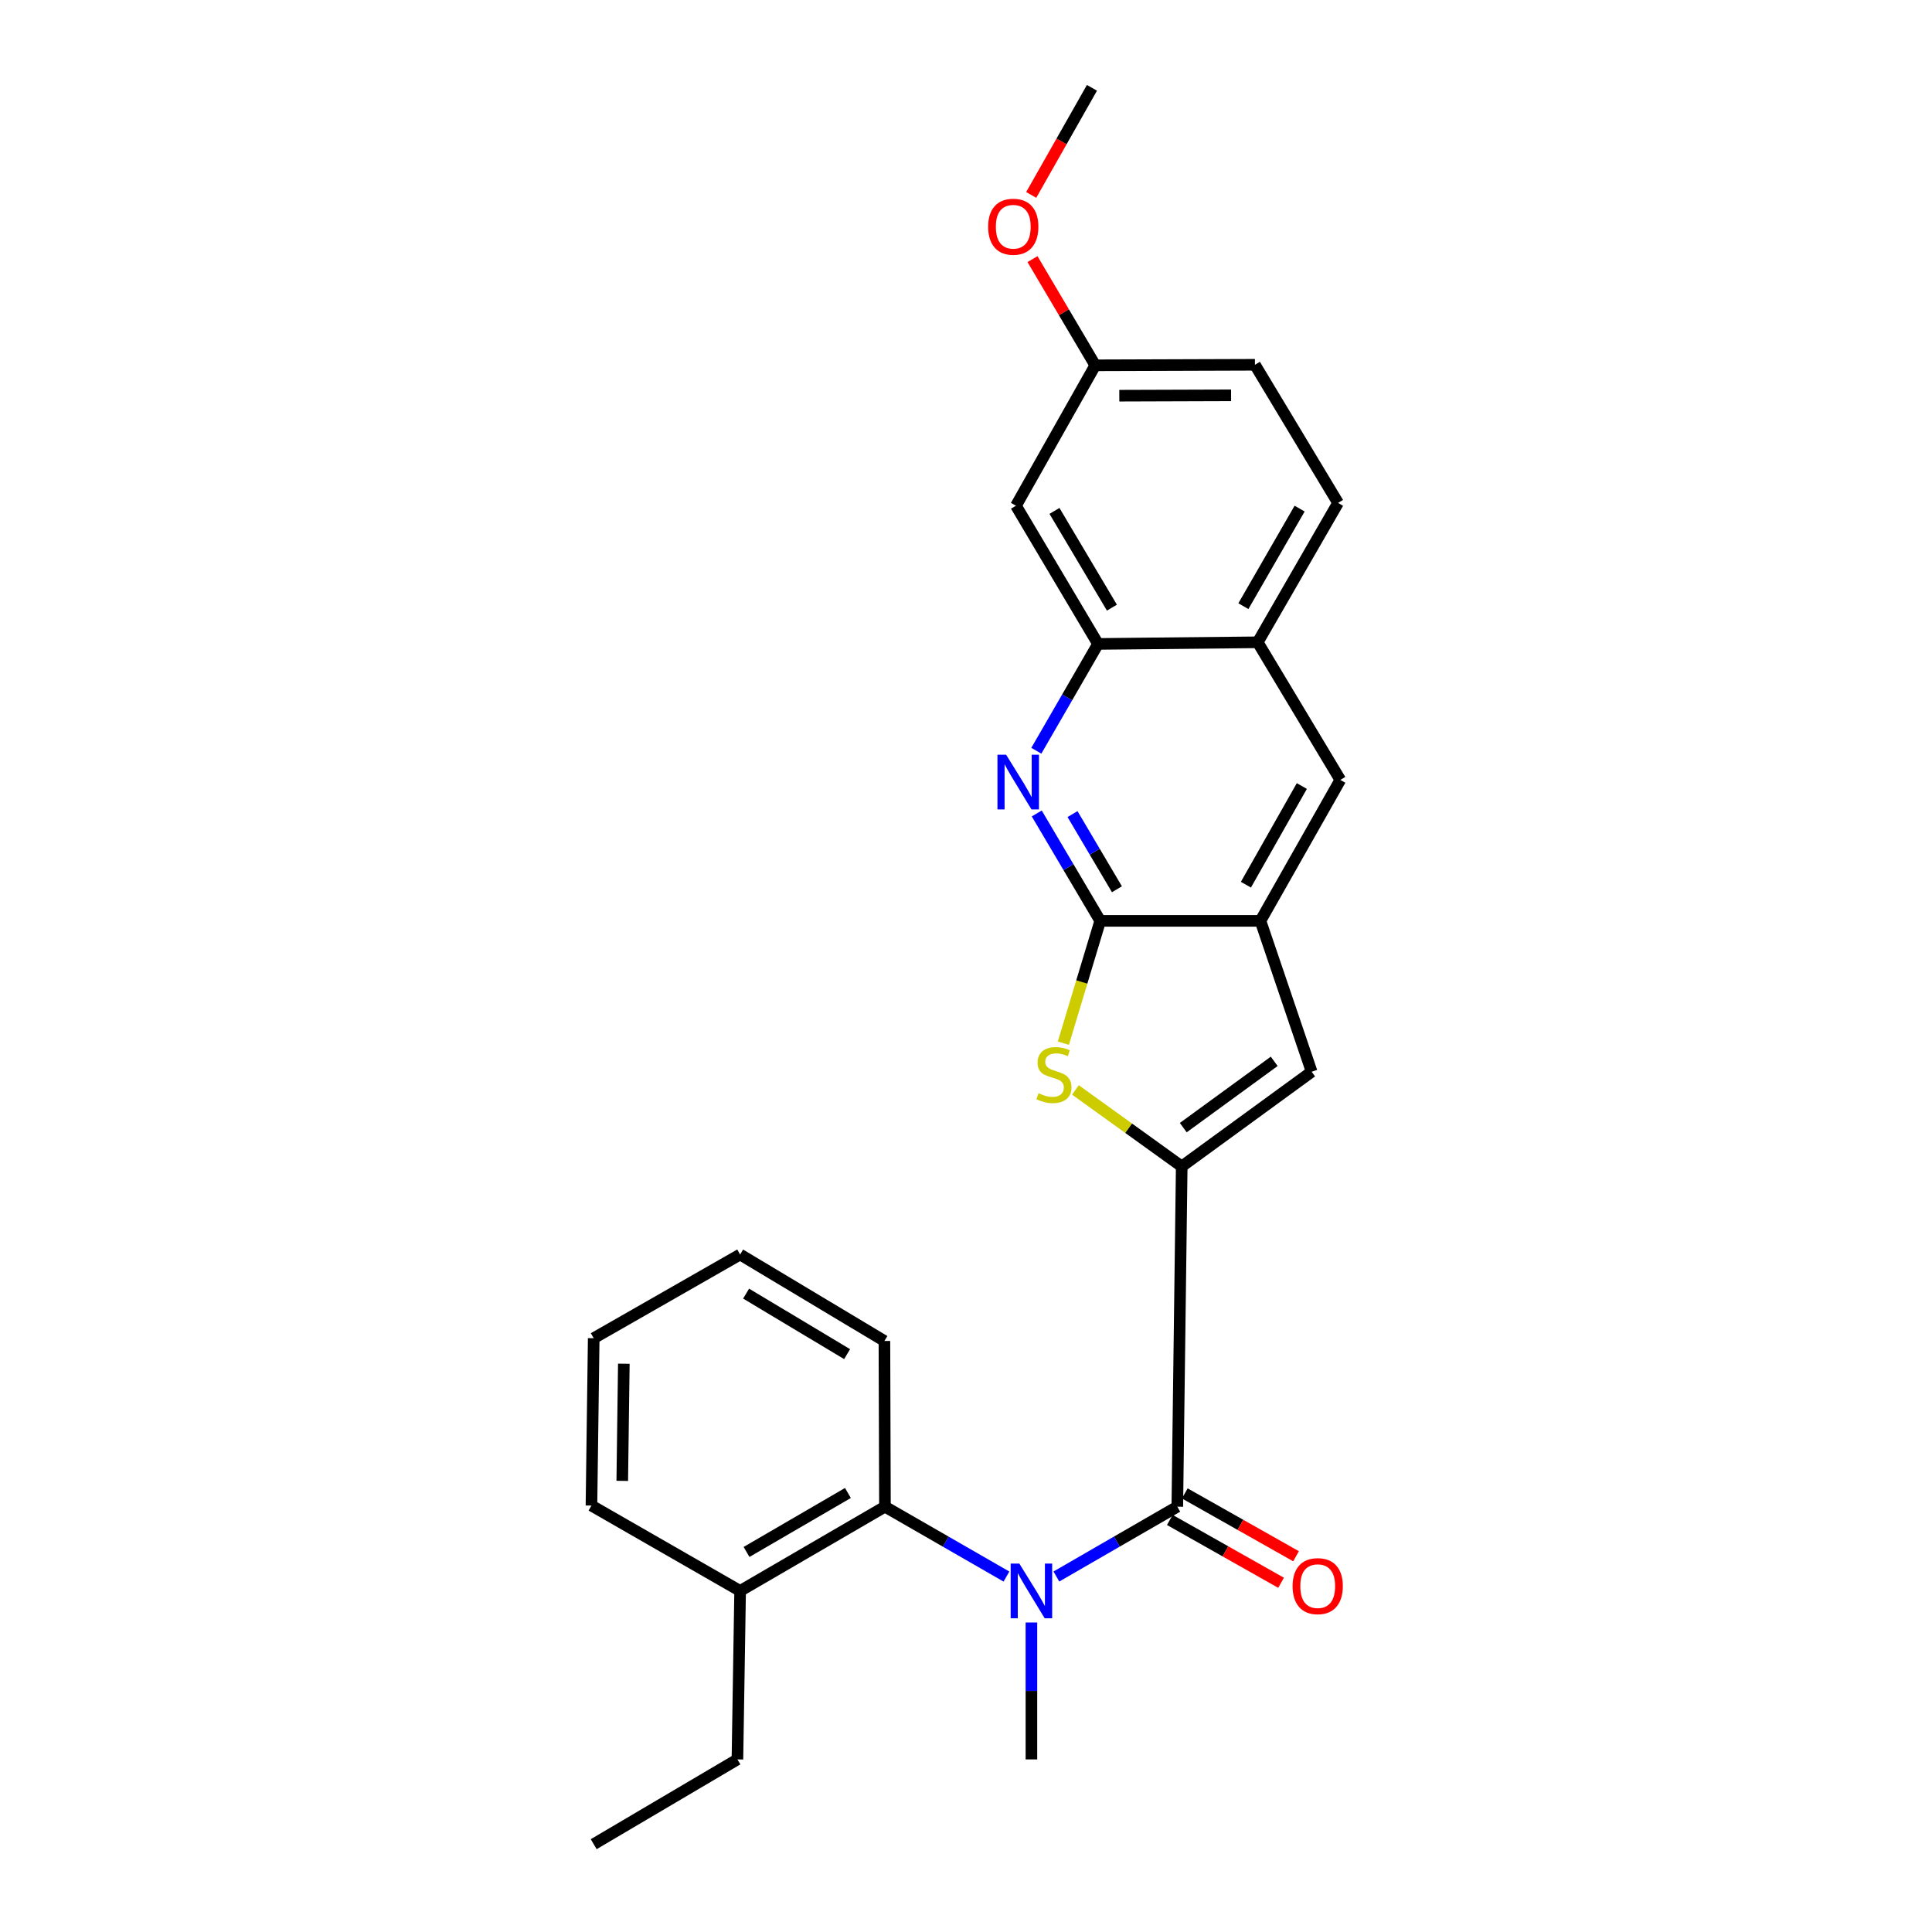 <?xml version='1.0' encoding='iso-8859-1'?>
<svg version='1.1' baseProfile='full'
              xmlns='http://www.w3.org/2000/svg'
                      xmlns:rdkit='http://www.rdkit.org/xml'
                      xmlns:xlink='http://www.w3.org/1999/xlink'
                  xml:space='preserve'
width='1000px' height='1000px' viewBox='0 0 1000 1000'>
<!-- END OF HEADER -->
<rect style='opacity:1.0;fill:#FFFFFF;stroke:none' width='1000' height='1000' x='0' y='0'> </rect>
<path class='bond-0' d='M 611.658,603.753 L 609.372,779.854' style='fill:none;fill-rule:evenodd;stroke:#000000;stroke-width:6px;stroke-linecap:butt;stroke-linejoin:miter;stroke-opacity:1' />
<path class='bond-1' d='M 611.658,603.753 L 584.148,583.946' style='fill:none;fill-rule:evenodd;stroke:#000000;stroke-width:6px;stroke-linecap:butt;stroke-linejoin:miter;stroke-opacity:1' />
<path class='bond-1' d='M 584.148,583.946 L 556.638,564.138' style='fill:none;fill-rule:evenodd;stroke:#CCCC00;stroke-width:6px;stroke-linecap:butt;stroke-linejoin:miter;stroke-opacity:1' />
<path class='bond-5' d='M 611.658,603.753 L 678.909,554.732' style='fill:none;fill-rule:evenodd;stroke:#000000;stroke-width:6px;stroke-linecap:butt;stroke-linejoin:miter;stroke-opacity:1' />
<path class='bond-5' d='M 612.458,583.658 L 659.533,549.343' style='fill:none;fill-rule:evenodd;stroke:#000000;stroke-width:6px;stroke-linecap:butt;stroke-linejoin:miter;stroke-opacity:1' />
<path class='bond-3' d='M 609.372,779.854 L 578.077,797.927' style='fill:none;fill-rule:evenodd;stroke:#000000;stroke-width:6px;stroke-linecap:butt;stroke-linejoin:miter;stroke-opacity:1' />
<path class='bond-3' d='M 578.077,797.927 L 546.781,816' style='fill:none;fill-rule:evenodd;stroke:#0000FF;stroke-width:6px;stroke-linecap:butt;stroke-linejoin:miter;stroke-opacity:1' />
<path class='bond-12' d='M 605.495,786.719 L 634.288,802.983' style='fill:none;fill-rule:evenodd;stroke:#000000;stroke-width:6px;stroke-linecap:butt;stroke-linejoin:miter;stroke-opacity:1' />
<path class='bond-12' d='M 634.288,802.983 L 663.08,819.246' style='fill:none;fill-rule:evenodd;stroke:#FF0000;stroke-width:6px;stroke-linecap:butt;stroke-linejoin:miter;stroke-opacity:1' />
<path class='bond-12' d='M 613.249,772.99 L 642.042,789.254' style='fill:none;fill-rule:evenodd;stroke:#000000;stroke-width:6px;stroke-linecap:butt;stroke-linejoin:miter;stroke-opacity:1' />
<path class='bond-12' d='M 642.042,789.254 L 670.835,805.517' style='fill:none;fill-rule:evenodd;stroke:#FF0000;stroke-width:6px;stroke-linecap:butt;stroke-linejoin:miter;stroke-opacity:1' />
<path class='bond-2' d='M 550.4,539.938 L 559.935,508.288' style='fill:none;fill-rule:evenodd;stroke:#CCCC00;stroke-width:6px;stroke-linecap:butt;stroke-linejoin:miter;stroke-opacity:1' />
<path class='bond-2' d='M 559.935,508.288 L 569.47,476.637' style='fill:none;fill-rule:evenodd;stroke:#000000;stroke-width:6px;stroke-linecap:butt;stroke-linejoin:miter;stroke-opacity:1' />
<path class='bond-4' d='M 569.47,476.637 L 553.049,448.844' style='fill:none;fill-rule:evenodd;stroke:#000000;stroke-width:6px;stroke-linecap:butt;stroke-linejoin:miter;stroke-opacity:1' />
<path class='bond-4' d='M 553.049,448.844 L 536.627,421.051' style='fill:none;fill-rule:evenodd;stroke:#0000FF;stroke-width:6px;stroke-linecap:butt;stroke-linejoin:miter;stroke-opacity:1' />
<path class='bond-4' d='M 578.119,460.278 L 566.624,440.823' style='fill:none;fill-rule:evenodd;stroke:#000000;stroke-width:6px;stroke-linecap:butt;stroke-linejoin:miter;stroke-opacity:1' />
<path class='bond-4' d='M 566.624,440.823 L 555.129,421.368' style='fill:none;fill-rule:evenodd;stroke:#0000FF;stroke-width:6px;stroke-linecap:butt;stroke-linejoin:miter;stroke-opacity:1' />
<path class='bond-26' d='M 569.47,476.637 L 652.401,476.637' style='fill:none;fill-rule:evenodd;stroke:#000000;stroke-width:6px;stroke-linecap:butt;stroke-linejoin:miter;stroke-opacity:1' />
<path class='bond-8' d='M 520.935,816.026 L 489.494,797.94' style='fill:none;fill-rule:evenodd;stroke:#0000FF;stroke-width:6px;stroke-linecap:butt;stroke-linejoin:miter;stroke-opacity:1' />
<path class='bond-8' d='M 489.494,797.94 L 458.052,779.854' style='fill:none;fill-rule:evenodd;stroke:#000000;stroke-width:6px;stroke-linecap:butt;stroke-linejoin:miter;stroke-opacity:1' />
<path class='bond-17' d='M 533.861,839.802 L 533.861,875.234' style='fill:none;fill-rule:evenodd;stroke:#0000FF;stroke-width:6px;stroke-linecap:butt;stroke-linejoin:miter;stroke-opacity:1' />
<path class='bond-17' d='M 533.861,875.234 L 533.861,910.667' style='fill:none;fill-rule:evenodd;stroke:#000000;stroke-width:6px;stroke-linecap:butt;stroke-linejoin:miter;stroke-opacity:1' />
<path class='bond-7' d='M 536.402,388.581 L 552.371,360.939' style='fill:none;fill-rule:evenodd;stroke:#0000FF;stroke-width:6px;stroke-linecap:butt;stroke-linejoin:miter;stroke-opacity:1' />
<path class='bond-7' d='M 552.371,360.939 L 568.34,333.298' style='fill:none;fill-rule:evenodd;stroke:#000000;stroke-width:6px;stroke-linecap:butt;stroke-linejoin:miter;stroke-opacity:1' />
<path class='bond-6' d='M 678.909,554.732 L 652.401,476.637' style='fill:none;fill-rule:evenodd;stroke:#000000;stroke-width:6px;stroke-linecap:butt;stroke-linejoin:miter;stroke-opacity:1' />
<path class='bond-9' d='M 652.401,476.637 L 693.748,403.676' style='fill:none;fill-rule:evenodd;stroke:#000000;stroke-width:6px;stroke-linecap:butt;stroke-linejoin:miter;stroke-opacity:1' />
<path class='bond-9' d='M 644.885,457.919 L 673.828,406.846' style='fill:none;fill-rule:evenodd;stroke:#000000;stroke-width:6px;stroke-linecap:butt;stroke-linejoin:miter;stroke-opacity:1' />
<path class='bond-11' d='M 568.34,333.298 L 525.863,261.764' style='fill:none;fill-rule:evenodd;stroke:#000000;stroke-width:6px;stroke-linecap:butt;stroke-linejoin:miter;stroke-opacity:1' />
<path class='bond-11' d='M 575.527,314.517 L 545.793,264.444' style='fill:none;fill-rule:evenodd;stroke:#000000;stroke-width:6px;stroke-linecap:butt;stroke-linejoin:miter;stroke-opacity:1' />
<path class='bond-27' d='M 568.34,333.298 L 650.991,332.448' style='fill:none;fill-rule:evenodd;stroke:#000000;stroke-width:6px;stroke-linecap:butt;stroke-linejoin:miter;stroke-opacity:1' />
<path class='bond-13' d='M 458.052,779.854 L 383.085,823.461' style='fill:none;fill-rule:evenodd;stroke:#000000;stroke-width:6px;stroke-linecap:butt;stroke-linejoin:miter;stroke-opacity:1' />
<path class='bond-13' d='M 438.879,772.766 L 386.402,803.291' style='fill:none;fill-rule:evenodd;stroke:#000000;stroke-width:6px;stroke-linecap:butt;stroke-linejoin:miter;stroke-opacity:1' />
<path class='bond-19' d='M 458.052,779.854 L 457.772,694.086' style='fill:none;fill-rule:evenodd;stroke:#000000;stroke-width:6px;stroke-linecap:butt;stroke-linejoin:miter;stroke-opacity:1' />
<path class='bond-10' d='M 693.748,403.676 L 650.991,332.448' style='fill:none;fill-rule:evenodd;stroke:#000000;stroke-width:6px;stroke-linecap:butt;stroke-linejoin:miter;stroke-opacity:1' />
<path class='bond-14' d='M 650.991,332.448 L 692.583,260.31' style='fill:none;fill-rule:evenodd;stroke:#000000;stroke-width:6px;stroke-linecap:butt;stroke-linejoin:miter;stroke-opacity:1' />
<path class='bond-14' d='M 643.569,313.752 L 672.684,263.255' style='fill:none;fill-rule:evenodd;stroke:#000000;stroke-width:6px;stroke-linecap:butt;stroke-linejoin:miter;stroke-opacity:1' />
<path class='bond-15' d='M 525.863,261.764 L 566.904,189.083' style='fill:none;fill-rule:evenodd;stroke:#000000;stroke-width:6px;stroke-linecap:butt;stroke-linejoin:miter;stroke-opacity:1' />
<path class='bond-20' d='M 383.085,823.461 L 381.692,910.667' style='fill:none;fill-rule:evenodd;stroke:#000000;stroke-width:6px;stroke-linecap:butt;stroke-linejoin:miter;stroke-opacity:1' />
<path class='bond-21' d='M 383.085,823.461 L 306.137,779.276' style='fill:none;fill-rule:evenodd;stroke:#000000;stroke-width:6px;stroke-linecap:butt;stroke-linejoin:miter;stroke-opacity:1' />
<path class='bond-16' d='M 692.583,260.31 L 649.554,188.811' style='fill:none;fill-rule:evenodd;stroke:#000000;stroke-width:6px;stroke-linecap:butt;stroke-linejoin:miter;stroke-opacity:1' />
<path class='bond-18' d='M 566.904,189.083 L 550.661,161.603' style='fill:none;fill-rule:evenodd;stroke:#000000;stroke-width:6px;stroke-linecap:butt;stroke-linejoin:miter;stroke-opacity:1' />
<path class='bond-18' d='M 550.661,161.603 L 534.418,134.123' style='fill:none;fill-rule:evenodd;stroke:#FF0000;stroke-width:6px;stroke-linecap:butt;stroke-linejoin:miter;stroke-opacity:1' />
<path class='bond-28' d='M 566.904,189.083 L 649.554,188.811' style='fill:none;fill-rule:evenodd;stroke:#000000;stroke-width:6px;stroke-linecap:butt;stroke-linejoin:miter;stroke-opacity:1' />
<path class='bond-28' d='M 579.353,204.81 L 637.208,204.62' style='fill:none;fill-rule:evenodd;stroke:#000000;stroke-width:6px;stroke-linecap:butt;stroke-linejoin:miter;stroke-opacity:1' />
<path class='bond-22' d='M 533.754,100.893 L 549.475,73.174' style='fill:none;fill-rule:evenodd;stroke:#FF0000;stroke-width:6px;stroke-linecap:butt;stroke-linejoin:miter;stroke-opacity:1' />
<path class='bond-22' d='M 549.475,73.174 L 565.195,45.455' style='fill:none;fill-rule:evenodd;stroke:#000000;stroke-width:6px;stroke-linecap:butt;stroke-linejoin:miter;stroke-opacity:1' />
<path class='bond-24' d='M 457.772,694.086 L 383.085,649.331' style='fill:none;fill-rule:evenodd;stroke:#000000;stroke-width:6px;stroke-linecap:butt;stroke-linejoin:miter;stroke-opacity:1' />
<path class='bond-24' d='M 438.464,700.898 L 386.183,669.57' style='fill:none;fill-rule:evenodd;stroke:#000000;stroke-width:6px;stroke-linecap:butt;stroke-linejoin:miter;stroke-opacity:1' />
<path class='bond-23' d='M 381.692,910.667 L 307.302,954.545' style='fill:none;fill-rule:evenodd;stroke:#000000;stroke-width:6px;stroke-linecap:butt;stroke-linejoin:miter;stroke-opacity:1' />
<path class='bond-29' d='M 306.137,779.276 L 307.302,692.658' style='fill:none;fill-rule:evenodd;stroke:#000000;stroke-width:6px;stroke-linecap:butt;stroke-linejoin:miter;stroke-opacity:1' />
<path class='bond-29' d='M 322.079,766.496 L 322.894,705.863' style='fill:none;fill-rule:evenodd;stroke:#000000;stroke-width:6px;stroke-linecap:butt;stroke-linejoin:miter;stroke-opacity:1' />
<path class='bond-25' d='M 383.085,649.331 L 307.302,692.658' style='fill:none;fill-rule:evenodd;stroke:#000000;stroke-width:6px;stroke-linecap:butt;stroke-linejoin:miter;stroke-opacity:1' />
<path  class='atom-2' d='M 537.521 565.854
Q 537.841 565.974, 539.161 566.534
Q 540.481 567.094, 541.921 567.454
Q 543.401 567.774, 544.841 567.774
Q 547.521 567.774, 549.081 566.494
Q 550.641 565.174, 550.641 562.894
Q 550.641 561.334, 549.841 560.374
Q 549.081 559.414, 547.881 558.894
Q 546.681 558.374, 544.681 557.774
Q 542.161 557.014, 540.641 556.294
Q 539.161 555.574, 538.081 554.054
Q 537.041 552.534, 537.041 549.974
Q 537.041 546.414, 539.441 544.214
Q 541.881 542.014, 546.681 542.014
Q 549.961 542.014, 553.681 543.574
L 552.761 546.654
Q 549.361 545.254, 546.801 545.254
Q 544.041 545.254, 542.521 546.414
Q 541.001 547.534, 541.041 549.494
Q 541.041 551.014, 541.801 551.934
Q 542.601 552.854, 543.721 553.374
Q 544.881 553.894, 546.801 554.494
Q 549.361 555.294, 550.881 556.094
Q 552.401 556.894, 553.481 558.534
Q 554.601 560.134, 554.601 562.894
Q 554.601 566.814, 551.961 568.934
Q 549.361 571.014, 545.001 571.014
Q 542.481 571.014, 540.561 570.454
Q 538.681 569.934, 536.441 569.014
L 537.521 565.854
' fill='#CCCC00'/>
<path  class='atom-4' d='M 527.601 809.301
L 536.881 824.301
Q 537.801 825.781, 539.281 828.461
Q 540.761 831.141, 540.841 831.301
L 540.841 809.301
L 544.601 809.301
L 544.601 837.621
L 540.721 837.621
L 530.761 821.221
Q 529.601 819.301, 528.361 817.101
Q 527.161 814.901, 526.801 814.221
L 526.801 837.621
L 523.121 837.621
L 523.121 809.301
L 527.601 809.301
' fill='#0000FF'/>
<path  class='atom-5' d='M 520.768 390.646
L 530.048 405.646
Q 530.968 407.126, 532.448 409.806
Q 533.928 412.486, 534.008 412.646
L 534.008 390.646
L 537.768 390.646
L 537.768 418.966
L 533.888 418.966
L 523.928 402.566
Q 522.768 400.646, 521.528 398.446
Q 520.328 396.246, 519.968 395.566
L 519.968 418.966
L 516.288 418.966
L 516.288 390.646
L 520.768 390.646
' fill='#0000FF'/>
<path  class='atom-13' d='M 669.045 820.984
Q 669.045 814.184, 672.405 810.384
Q 675.765 806.584, 682.045 806.584
Q 688.325 806.584, 691.685 810.384
Q 695.045 814.184, 695.045 820.984
Q 695.045 827.864, 691.645 831.784
Q 688.245 835.664, 682.045 835.664
Q 675.805 835.664, 672.405 831.784
Q 669.045 827.904, 669.045 820.984
M 682.045 832.464
Q 686.365 832.464, 688.685 829.584
Q 691.045 826.664, 691.045 820.984
Q 691.045 815.424, 688.685 812.624
Q 686.365 809.784, 682.045 809.784
Q 677.725 809.784, 675.365 812.584
Q 673.045 815.384, 673.045 820.984
Q 673.045 826.704, 675.365 829.584
Q 677.725 832.464, 682.045 832.464
' fill='#FF0000'/>
<path  class='atom-19' d='M 511.462 117.357
Q 511.462 110.557, 514.822 106.757
Q 518.182 102.957, 524.462 102.957
Q 530.742 102.957, 534.102 106.757
Q 537.462 110.557, 537.462 117.357
Q 537.462 124.237, 534.062 128.157
Q 530.662 132.037, 524.462 132.037
Q 518.222 132.037, 514.822 128.157
Q 511.462 124.277, 511.462 117.357
M 524.462 128.837
Q 528.782 128.837, 531.102 125.957
Q 533.462 123.037, 533.462 117.357
Q 533.462 111.797, 531.102 108.997
Q 528.782 106.157, 524.462 106.157
Q 520.142 106.157, 517.782 108.957
Q 515.462 111.757, 515.462 117.357
Q 515.462 123.077, 517.782 125.957
Q 520.142 128.837, 524.462 128.837
' fill='#FF0000'/>
</svg>
